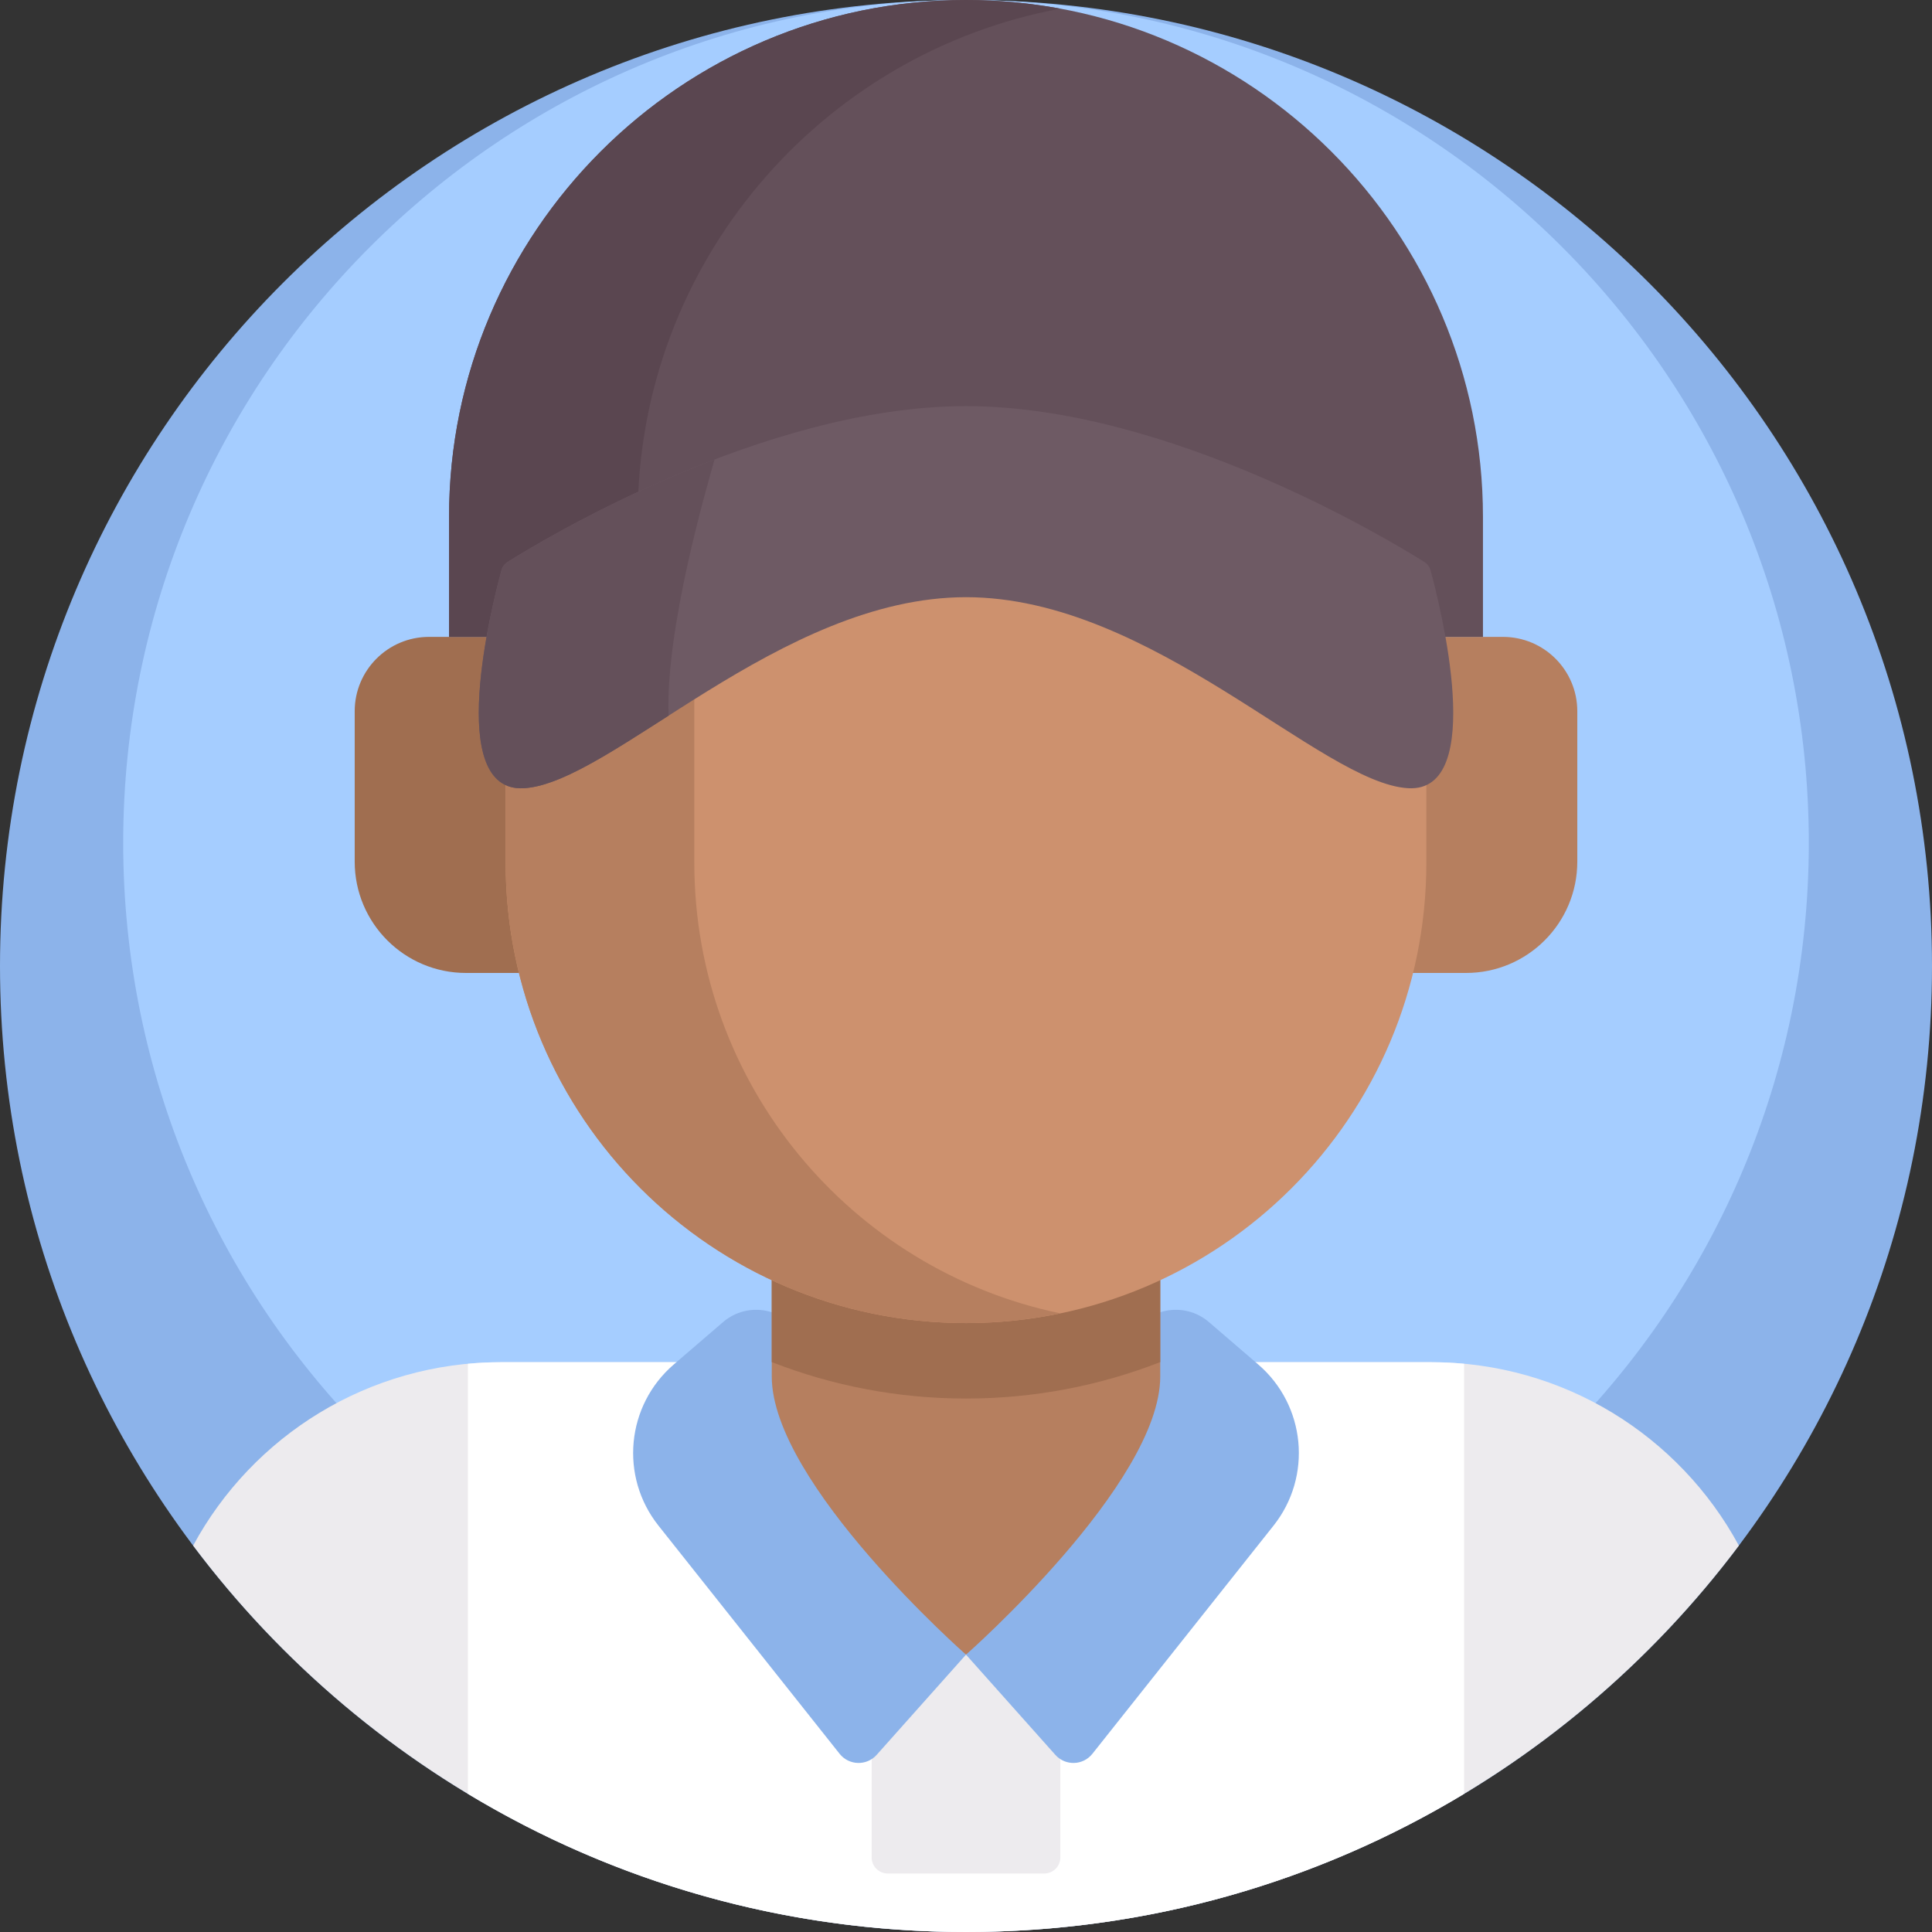 <?xml version="1.0" encoding="UTF-8"?> <svg xmlns="http://www.w3.org/2000/svg" xmlns:xlink="http://www.w3.org/1999/xlink" xmlns:svgjs="http://svgjs.com/svgjs" version="1.1" width="512" height="512" x="0" y="0" viewBox="0 0 512 512" style="enable-background:new 0 0 512 512" xml:space="preserve" class=""><rect x="0" y="0" width="512" height="512" fill="#333333" stroke="none"/><g><path xmlns="http://www.w3.org/2000/svg" d="m512 256c0 141.387-114.613 256-256 256s-256-114.613-256-256 114.613-256 256-256 256 114.613 256 256zm0 0" fill="#8cb3ea" data-original="#b4f09b" style="" class=""></path><path xmlns="http://www.w3.org/2000/svg" d="m479.352 223.352c0 123.352-100 223.348-223.352 223.348s-223.352-99.996-223.352-223.348c0-123.355 100-223.352 223.352-223.352s223.352 99.996 223.352 223.352zm0 0" fill="#a5cdff" data-original="#cdf5a0" style="" class=""></path><path xmlns="http://www.w3.org/2000/svg" d="m379.336 361h-246.672c-34.969 0-65.73 19.48-81.48 48.594 46.707 62.184 121.062 102.406 204.816 102.406s158.109-40.223 204.816-102.406c-15.75-29.113-46.512-48.594-81.48-48.594zm0 0" fill="#edebee" data-original="#dc4655" style="" class=""></path><path xmlns="http://www.w3.org/2000/svg" d="m124 475.383c38.543 23.242 83.711 36.617 132 36.617s93.457-13.375 132-36.617v-113.969c-2.855-.266-5.742-.414-8.664-.414h-246.672c-2.922 0-5.809.148-8.664.414zm0 0" fill="#ffffff" data-original="#e6646e" style="" class=""></path><path xmlns="http://www.w3.org/2000/svg" d="m276.738 496.5h-41.477c-2.355 0-4.262-1.906-4.262-4.262v-107.477c0-2.355 1.91-4.262 4.262-4.262h41.477c2.355 0 4.262 1.906 4.262 4.262v107.477c0 2.355-1.906 4.262-4.262 4.262zm0 0" fill="#edebee" data-original="#dc4655" style="" class=""></path><path xmlns="http://www.w3.org/2000/svg" d="m191.605 350.379-13.047 11.219c-12.598 10.836-14.391 29.691-4.059 42.707l48.004 60.465c2.477 3.125 7.172 3.258 9.828.281l23.668-26.551-43.629-84.109c-4.008-7.723-14.172-9.688-20.766-4.012zm0 0" fill="#8cb3ea" data-original="#ff8087" style="" class=""></path><path xmlns="http://www.w3.org/2000/svg" d="m320.395 350.379 13.047 11.219c12.598 10.836 14.391 29.691 4.059 42.707l-48.004 60.465c-2.477 3.125-7.172 3.258-9.828.281l-23.668-26.551 43.629-84.109c4.008-7.723 14.172-9.688 20.766-4.012zm0 0" fill="#8cb3ea" data-original="#ff8087" style="" class=""></path><path xmlns="http://www.w3.org/2000/svg" d="m204.523 245.98v118.789c0 28.43 51.477 73.73 51.477 73.73s51.477-45.301 51.477-73.73v-118.789zm0 0" fill="#b67f5f" data-original="#b67f5f" style="" class=""></path><path xmlns="http://www.w3.org/2000/svg" d="m204.523 360.969c15.969 6.23 33.328 9.66 51.477 9.66s35.508-3.43 51.477-9.66v-114.988h-102.953zm0 0" fill="#a06e50" data-original="#a06e50" style=""></path><path xmlns="http://www.w3.org/2000/svg" d="m388.5 257.844h-30.5v-89.062h40.305c10.875 0 19.695 8.82 19.695 19.699v39.863c0 16.293-13.207 29.5-29.5 29.5zm0 0" fill="#b67f5f" data-original="#b67f5f" style="" class=""></path><path xmlns="http://www.w3.org/2000/svg" d="m123.5 257.844h30.5v-89.062h-40.305c-10.875 0-19.695 8.82-19.695 19.699v39.863c0 16.293 13.207 29.5 29.5 29.5zm0 0" fill="#a06e50" data-original="#a06e50" style=""></path><path xmlns="http://www.w3.org/2000/svg" d="m256 350.629c-67.379 0-122-54.621-122-122v-91.629c0-67.379 54.621-122 122-122s122 54.621 122 122v91.629c0 67.379-54.621 122-122 122zm0 0" fill="#cd916e" data-original="#cd916e" style="" class=""></path><path xmlns="http://www.w3.org/2000/svg" d="m184 228.629v-91.629c0-58.809 41.613-107.895 97-119.43-8.07-1.684-16.43-2.57-25-2.57-67.379 0-122 54.621-122 122v91.629c0 67.379 54.621 122 122 122 8.57 0 16.93-.891 25-2.57-55.387-11.535-97-60.621-97-119.43zm0 0" fill="#b67f5f" data-original="#b67f5f" style="" class=""></path><path xmlns="http://www.w3.org/2000/svg" d="m393 168.785v-31.785c0-75.543-61.457-137-137-137s-137 61.457-137 137v31.785h15l122-16.785 122 16.785zm0 0" fill="#64505a" data-original="#64505a" style="" class=""></path><path xmlns="http://www.w3.org/2000/svg" d="m169 137c0-67.004 48.355-122.922 112-134.707-8.109-1.5-16.465-2.293-25-2.293-75.543 0-137 61.457-137 137v31.785h15l35-4.816zm0 0" fill="#5a4650" data-original="#5a4650" style="" class=""></path><path xmlns="http://www.w3.org/2000/svg" d="m379.113 151.152c-.254-.934-.84-1.727-1.656-2.238-9.242-5.805-67.891-41.281-121.457-41.281-53.562 0-112.215 35.477-121.453 41.281-.82.512-1.402 1.305-1.656 2.238-2.492 9.156-15.074 58.93 5.934 57.734 23.133-1.316 67.891-50.625 117.18-50.625 49.285 0 94.043 49.309 117.176 50.625 21.008 1.195 8.422-48.578 5.934-57.734zm0 0" fill="#6e5a64" data-original="#6e5a64" style="" class=""></path><path xmlns="http://www.w3.org/2000/svg" d="m189.355 121.77c-27.73 10.59-49.484 23.797-54.812 27.145-.816.512-1.402 1.305-1.656 2.238-2.488 9.156-15.074 58.93 5.934 57.734 9.52-.539 22.703-9.211 38.355-19.227-.828-23.27 10.07-60.297 12.18-67.891zm0 0" fill="#64505a" data-original="#64505a" style="" class=""></path></g></svg> 